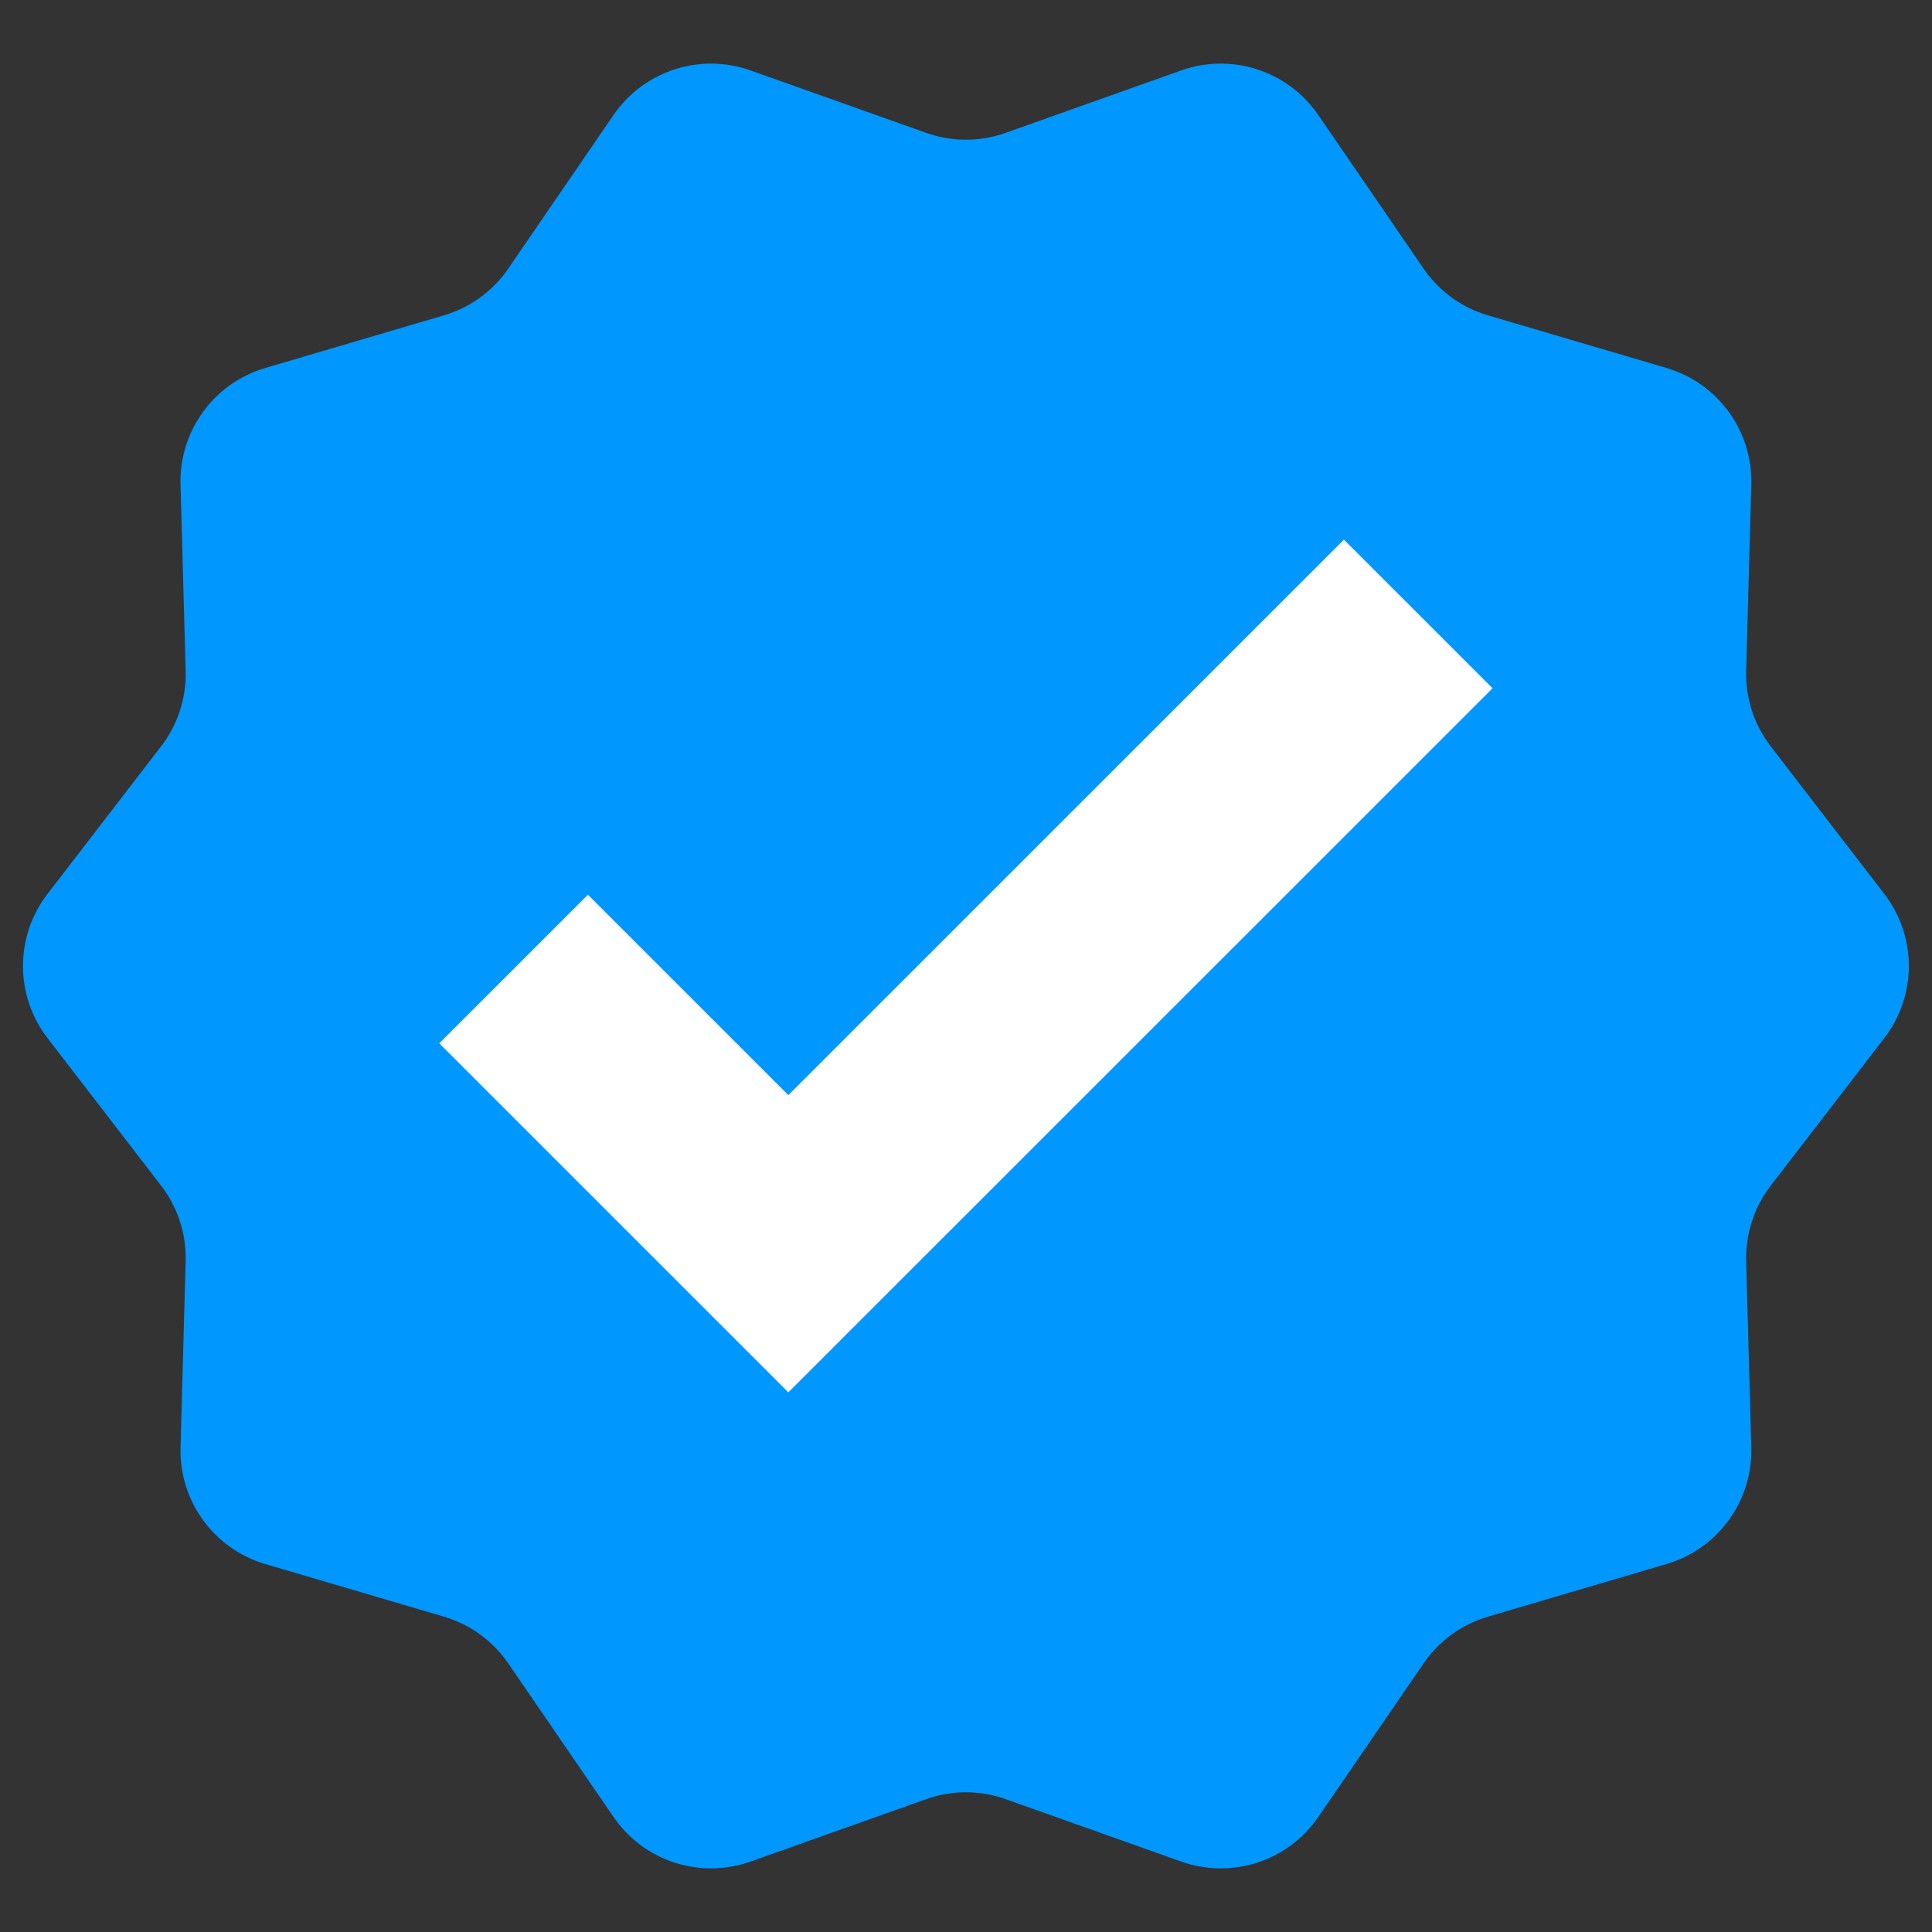 <svg xmlns="http://www.w3.org/2000/svg" xmlns:xlink="http://www.w3.org/1999/xlink" width="4166" zoomAndPan="magnify" viewBox="0 0 3124.5 3124.5" height="4166" preserveAspectRatio="xMidYMid meet" version="1.0"><rect x="0" y="0" width="3124.5" height="3124.5" fill="#333333" stroke="none"/><path fill="#0097ff" d="M 1626.117 214.922 L 1910.234 113.934 C 1991.914 84.895 2082.918 114.453 2131.91 185.914 L 2302.414 434.602 C 2327.27 470.855 2363.852 497.426 2405.988 509.867 L 2695.242 595.133 C 2778.383 619.625 2834.621 697 2832.25 783.629 L 2823.965 1085.004 C 2822.762 1128.953 2836.734 1171.961 2863.539 1206.785 L 3047.395 1445.727 C 3100.254 1514.426 3100.254 1610.09 3047.395 1678.758 L 2863.539 1917.699 C 2836.734 1952.555 2822.762 1995.531 2823.965 2039.48 L 2832.25 2340.855 C 2834.621 2427.484 2778.383 2504.859 2695.242 2529.383 L 2405.988 2614.617 C 2363.852 2627.059 2327.27 2653.629 2302.414 2689.883 L 2131.91 2938.57 C 2082.918 3010.031 1991.914 3039.621 1910.234 3010.551 L 1626.117 2909.562 C 1584.727 2894.848 1539.5 2894.848 1498.074 2909.562 L 1213.957 3010.551 C 1132.277 3039.621 1041.277 3010.031 992.281 2938.57 L 821.809 2689.883 C 796.957 2653.629 760.371 2627.059 718.203 2614.617 L 428.98 2529.383 C 345.809 2504.859 289.602 2427.484 291.973 2340.855 L 300.258 2039.48 C 301.461 1995.531 287.492 1952.555 260.688 1917.699 L 76.797 1678.758 C 23.938 1610.09 23.938 1514.426 76.797 1445.727 L 260.688 1206.785 C 287.492 1171.961 301.461 1128.953 300.258 1085.004 L 291.973 783.629 C 289.602 697 345.809 619.625 428.98 595.133 L 718.203 509.867 C 760.371 497.426 796.957 470.855 821.809 434.602 L 992.281 185.914 C 1041.277 114.453 1132.277 84.895 1213.957 113.934 L 1498.074 214.922 C 1539.5 229.637 1584.727 229.637 1626.117 214.922 " fill-opacity="1" fill-rule="nonzero"/><path fill="#ffffff" d="M 2413.82 1113.102 L 2173.43 872.73 L 1274.938 1771.043 L 950.793 1446.961 L 710.371 1687.301 L 940.559 1917.41 L 940.559 1917.441 L 1274.938 2251.754 L 1609.352 1917.441 L 2413.82 1113.102 " fill-opacity="1" fill-rule="nonzero"/></svg>